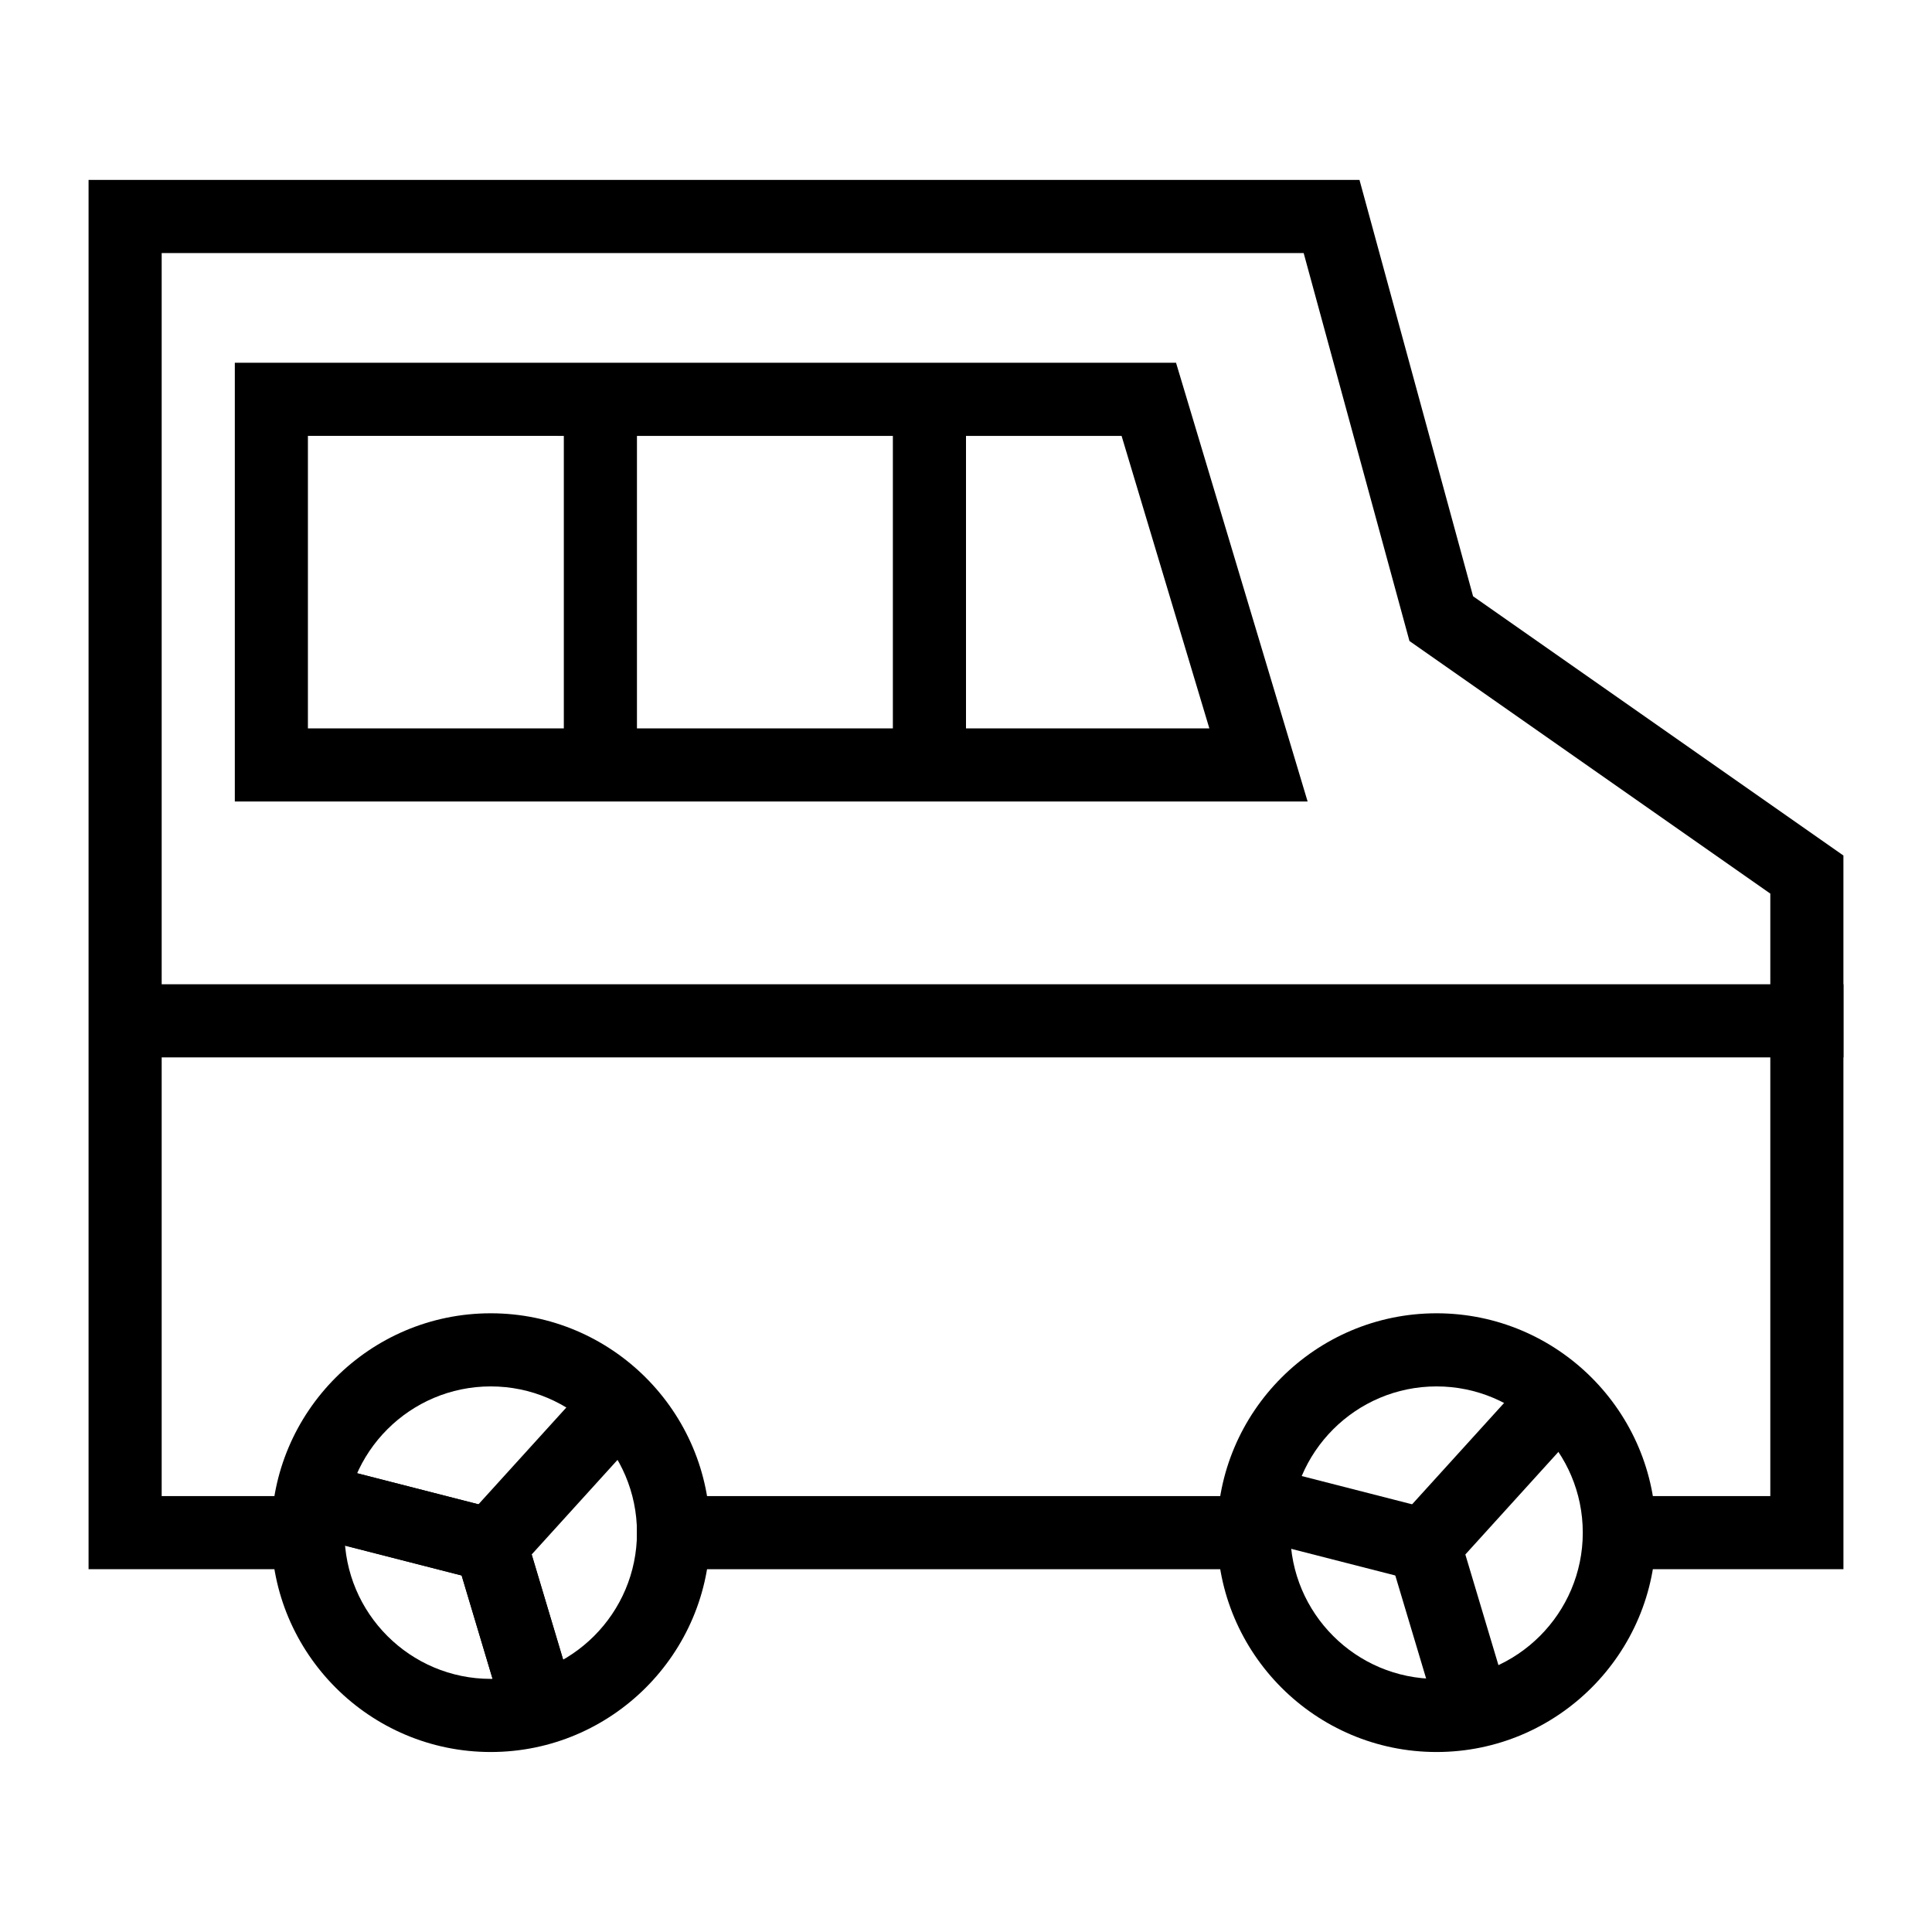 <?xml version="1.0" encoding="UTF-8"?>
<!-- Uploaded to: ICON Repo, www.iconrepo.com, Generator: ICON Repo Mixer Tools -->
<svg fill="#000000" width="800px" height="800px" version="1.1" viewBox="144 144 512 512" xmlns="http://www.w3.org/2000/svg">
 <g>
  <path d="m312.8 540.48h164.71v19.379h-164.71z"/>
  <path d="m632.53 559.86h-67.82v-19.375h48.441v-159.67l-95.629-66.938-28.035-102.81h-302.64v329.41h48.453v19.375h-67.828v-368.17h336.81l30.098 110.33 98.145 68.707z"/>
  <path d="m274.05 608.3c-32.055 0-58.133-26.074-58.133-58.133 0-32.055 26.074-58.133 58.133-58.133 32.055 0 58.133 26.074 58.133 58.133 0 32.055-26.078 58.133-58.133 58.133zm0-96.887c-21.375 0-38.754 17.387-38.754 38.754s17.383 38.754 38.754 38.754c21.375 0 38.754-17.387 38.754-38.754s-17.383-38.754-38.754-38.754z"/>
  <path d="m524.7 608.3c-32.055 0-58.133-26.074-58.133-58.133 0-32.055 26.074-58.133 58.133-58.133 32.055 0 58.133 26.074 58.133 58.133-0.004 32.055-26.078 58.133-58.133 58.133zm0-96.887c-21.375 0-38.754 17.387-38.754 38.754s17.383 38.754 38.754 38.754c21.375 0 38.754-17.387 38.754-38.754s-17.383-38.754-38.754-38.754z"/>
  <path d="m277.21 597.85-14.012-46.82 36.254-39.941 14.344 13.02-28.895 31.844 10.871 36.348z"/>
  <path d="m228.65 551.87 4.805-18.773 42.992 11.008-4.805 18.773z"/>
  <path d="m264.77 556.27 18.562-5.555 12.441 41.582-18.562 5.555z"/>
  <path d="m228.65 551.87 4.805-18.773 42.992 11.008-4.805 18.773z"/>
  <path d="m524.64 597.85-14.012-46.82 36.246-39.941 14.344 13.02-28.887 31.844 10.871 36.348z"/>
  <path d="m476.08 551.87 4.805-18.773 42.992 11.008-4.805 18.773z"/>
  <path d="m490.53 356.4h-284.3v-116.27h249.43zm-264.93-19.375h238.89l-23.258-77.508-215.63-0.004z"/>
  <path d="m380.62 254.69h19.379v92.02h-19.379z"/>
  <path d="m293.42 254.69h19.379v92.02h-19.379z"/>
  <path d="m177.16 404.84h455.37v19.379h-455.37z"/>
 </g>
</svg>